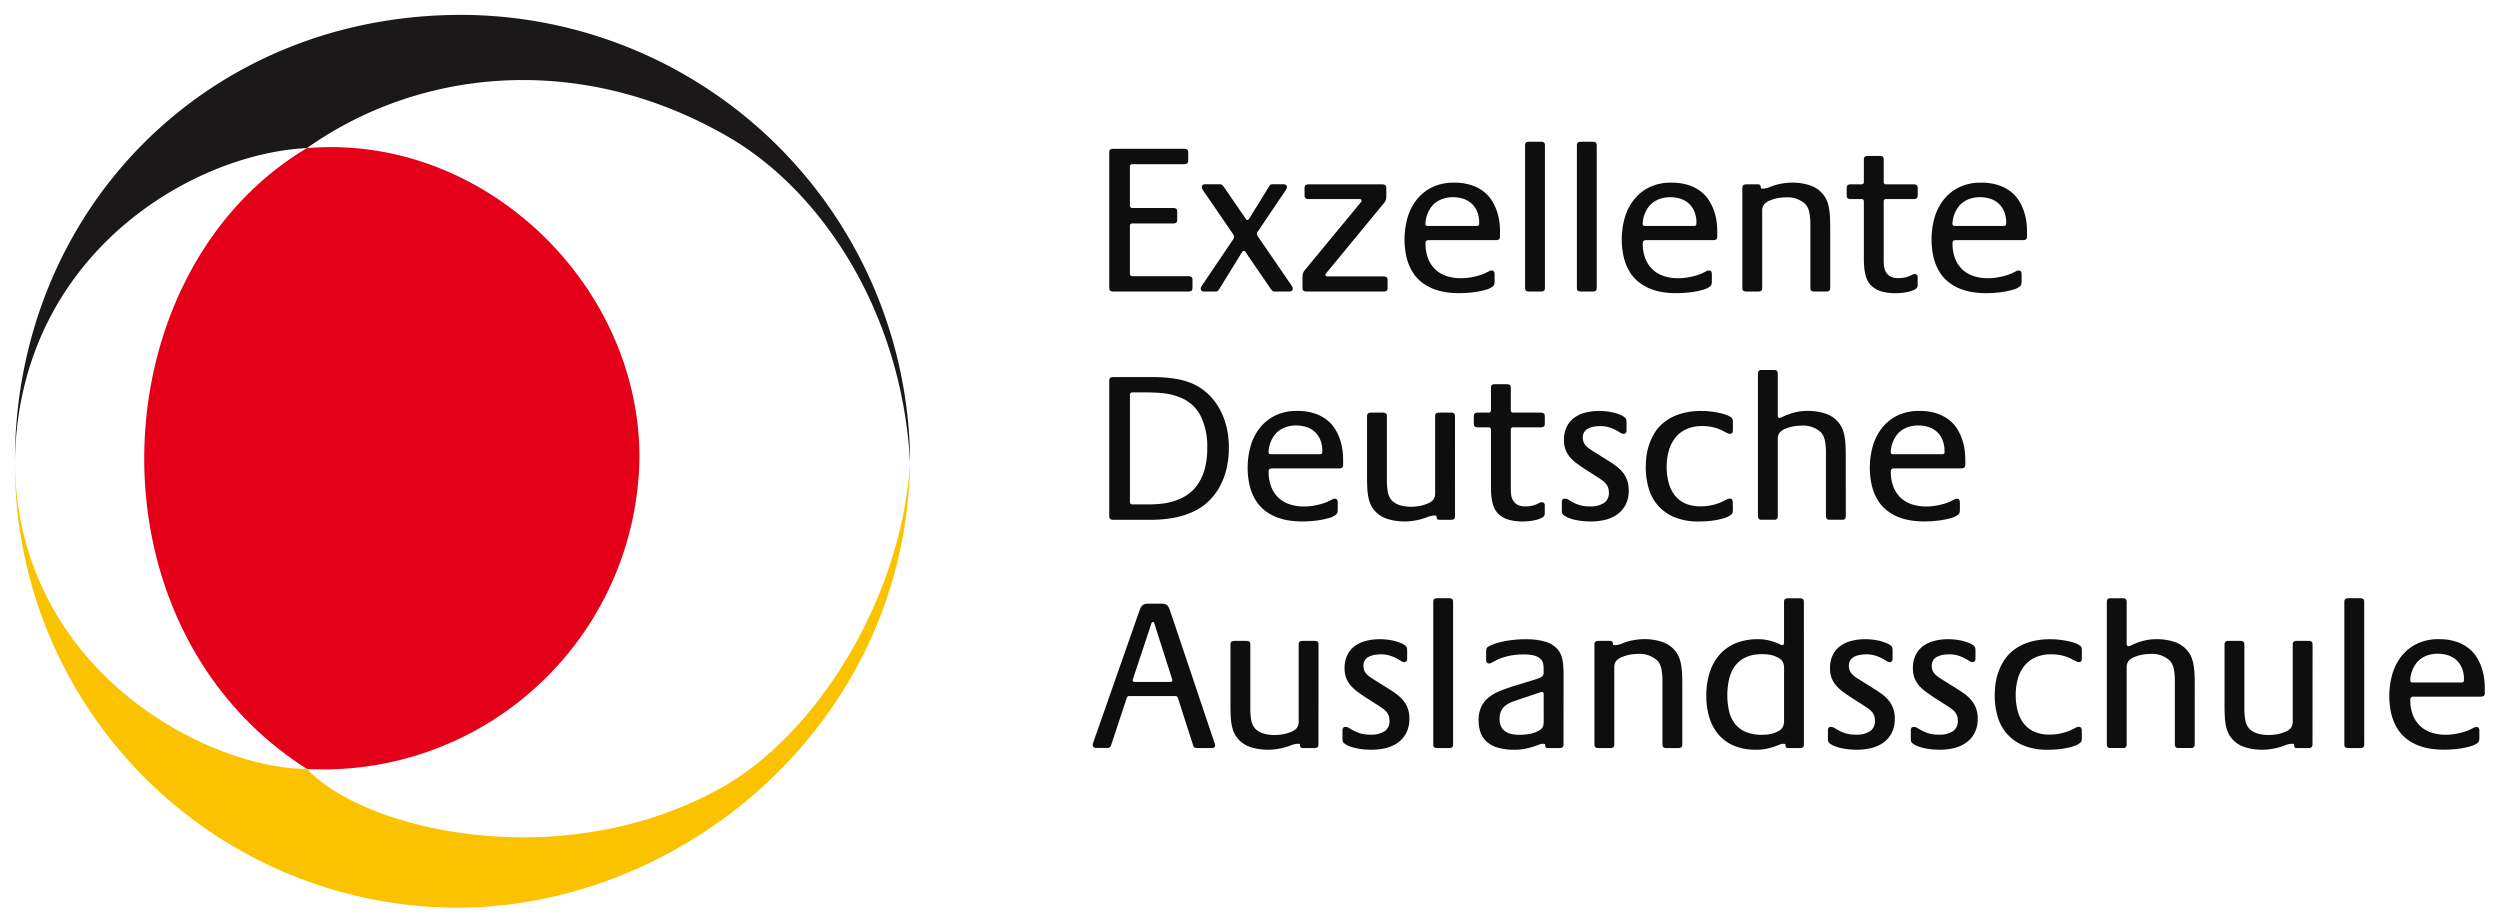 <svg id="EDA" xmlns="http://www.w3.org/2000/svg" xmlns:xlink="http://www.w3.org/1999/xlink" width="168" height="62" viewBox="0 0 168 62">
  <defs>
    <clipPath id="clip-path">
      <rect id="Rectangle_761" data-name="Rectangle 761" width="165.978" height="60" fill="none"/>
    </clipPath>
  </defs>
  <g id="EDA-2" data-name="EDA" transform="translate(1 1)">
    <g id="Group_502" data-name="Group 502" clip-path="url(#clip-path)">
      <path id="Path_887" data-name="Path 887" d="M79.135,18.332c0,.117-.029.19-.088.218a.4.4,0,0,1-.172.042H73.8a.389.389,0,0,1-.175-.042c-.056-.028-.084-.1-.084-.218V9.26c0-.117.028-.19.084-.218A.389.389,0,0,1,73.8,9h4.789a.4.4,0,0,1,.172.042c.059.028.088.1.088.218v.52c0,.112-.029.182-.088.21a.4.4,0,0,1-.172.042H75.076a.177.177,0,0,0-.094.035.158.158,0,0,0-.053.141v2.6a.146.146,0,0,0,.053.133.171.171,0,0,0,.094.036H77.85a.38.38,0,0,1,.176.042c.056.028.084.1.084.217v.52c0,.117-.028.189-.084.217a.381.381,0,0,1-.176.043H75.076a.185.185,0,0,0-.094.031c-.036.021-.053.067-.053.137v3.2a.157.157,0,0,0,.053.137.164.164,0,0,0,.094.039h3.8a.4.4,0,0,1,.172.042c.059.028.088.1.088.21Z" fill="#0f0e0e"/>
      <path id="Path_888" data-name="Path 888" d="M85.874,18.388a.2.2,0,0,1-.056.148.266.266,0,0,1-.19.056h-.934a.261.261,0,0,1-.2-.06l-.1-.116L82.742,16l-.074-.1a.1.1,0,0,0-.088-.042.1.1,0,0,0-.073.035.648.648,0,0,0-.067.092l-1.5,2.429a1.135,1.135,0,0,1-.085.116.257.257,0,0,1-.2.06h-.724c-.159,0-.238-.064-.238-.19a.248.248,0,0,1,.028-.126c.018-.033.042-.071.07-.113l2.043-3.026a.436.436,0,0,0,.1-.225A.207.207,0,0,0,81.9,14.8c-.021-.036-.044-.072-.067-.109l-1.973-2.879c-.028-.042-.051-.08-.07-.113a.245.245,0,0,1-.028-.126q0-.189.246-.189h.934a.272.272,0,0,1,.207.059c.035.04.066.079.094.116l1.426,2.078c.028.038.051.072.07.1a.092.092,0,0,0,.084.046c.047,0,.1-.042.148-.127l1.291-2.1a1.257,1.257,0,0,1,.085-.116.258.258,0,0,1,.2-.059h.688c.163,0,.245.063.245.189a.245.245,0,0,1-.028.126c-.018.033-.042.071-.07.113l-1.86,2.752a.261.261,0,0,0-.057.155.389.389,0,0,0,.077.189l2.227,3.251.07.106a.22.22,0,0,1,.028.119" fill="#0f0e0e"/>
      <path id="Path_889" data-name="Path 889" d="M92.248,18.332c0,.117-.028.19-.084.218a.39.39,0,0,1-.176.042h-5.2a.386.386,0,0,1-.175-.042c-.056-.028-.085-.1-.085-.218v-.674a1.188,1.188,0,0,1,.025-.256.621.621,0,0,1,.13-.25l3.729-4.515c.023-.028.042-.051.059-.07a.128.128,0,0,0,.025-.084c0-.047-.014-.076-.042-.088a.4.4,0,0,0-.141-.017H86.926a.391.391,0,0,1-.173-.043c-.058-.028-.087-.1-.087-.217v-.471c0-.117.029-.189.087-.217a.4.4,0,0,1,.173-.042H91.9a.4.4,0,0,1,.172.042c.058.028.088.1.088.217v.5a1.272,1.272,0,0,1-.025.27.553.553,0,0,1-.137.236l-3.841,4.662-.059.07a.122.122,0,0,0-.025.084c0,.047.015.076.046.088a.419.419,0,0,0,.144.018h3.721a.39.39,0,0,1,.176.042q.084.042.084.21Z" fill="#0f0e0e"/>
      <path id="Path_890" data-name="Path 890" d="M99.8,14.885c0,.112-.029.182-.087.211a.414.414,0,0,1-.172.042H95.013c-.146,0-.218.067-.218.2a2.767,2.767,0,0,0,.189,1.075,2,2,0,0,0,.513.733,2.037,2.037,0,0,0,.755.418,3.084,3.084,0,0,0,.916.133,3.675,3.675,0,0,0,.615-.049,4.856,4.856,0,0,0,.53-.116,3.137,3.137,0,0,0,.414-.143c.117-.052.211-.1.281-.134.042-.023.078-.042.109-.056a.3.3,0,0,1,.123-.021.161.161,0,0,1,.158.074.341.341,0,0,1,.038.158V17.9a.772.772,0,0,1-.024.218.337.337,0,0,1-.13.154,1.216,1.216,0,0,1-.379.183,4.632,4.632,0,0,1-.555.133,6.346,6.346,0,0,1-.653.084q-.343.028-.674.029a5.652,5.652,0,0,1-.913-.074,3.807,3.807,0,0,1-.853-.242,3.14,3.14,0,0,1-.748-.443,2.568,2.568,0,0,1-.593-.681,3.456,3.456,0,0,1-.39-.948,5.414,5.414,0,0,1,.066-2.7,3.587,3.587,0,0,1,.622-1.208,3,3,0,0,1,1.036-.825,3.264,3.264,0,0,1,1.457-.305,3.71,3.71,0,0,1,1.155.161,2.787,2.787,0,0,1,.832.428,2.349,2.349,0,0,1,.558.611,3.423,3.423,0,0,1,.337.706,3.735,3.735,0,0,1,.169.713,5.061,5.061,0,0,1,.045.639Zm-1.4-.892a1.913,1.913,0,0,0-.165-.843,1.528,1.528,0,0,0-.421-.537,1.554,1.554,0,0,0-.565-.281,2.372,2.372,0,0,0-.59-.08,2.107,2.107,0,0,0-.678.1,1.748,1.748,0,0,0-.5.256,1.511,1.511,0,0,0-.34.358,2.158,2.158,0,0,0-.211.4,2.063,2.063,0,0,0-.109.376,1.882,1.882,0,0,0-.031.3.163.163,0,0,0,.031.1.178.178,0,0,0,.137.039h3.266a.22.22,0,0,0,.136-.032c.026-.021.039-.071.039-.151" fill="#0f0e0e"/>
      <path id="Path_891" data-name="Path 891" d="M102.82,18.332c0,.117-.028.19-.084.218a.39.39,0,0,1-.176.042h-.814a.39.39,0,0,1-.176-.042c-.056-.028-.084-.1-.084-.218V8.783c0-.118.028-.19.084-.218a.39.39,0,0,1,.176-.042h.814a.39.39,0,0,1,.176.042c.056.028.084.1.084.218Z" fill="#0f0e0e"/>
      <path id="Path_892" data-name="Path 892" d="M106.3,18.332c0,.117-.028.19-.084.218a.393.393,0,0,1-.176.042h-.814a.39.39,0,0,1-.176-.042c-.056-.028-.084-.1-.084-.218V8.783c0-.118.028-.19.084-.218a.39.39,0,0,1,.176-.042h.814a.393.393,0,0,1,.176.042c.056.028.084.1.084.218Z" fill="#0f0e0e"/>
      <path id="Path_893" data-name="Path 893" d="M114.4,14.885c0,.112-.029.182-.087.211a.414.414,0,0,1-.172.042h-4.529c-.146,0-.218.067-.218.2a2.767,2.767,0,0,0,.189,1.075,2,2,0,0,0,.513.733,2.029,2.029,0,0,0,.755.418,3.084,3.084,0,0,0,.916.133,3.675,3.675,0,0,0,.615-.049,4.856,4.856,0,0,0,.53-.116,3.137,3.137,0,0,0,.414-.143c.117-.052.211-.1.281-.134.042-.023.078-.042.109-.056a.3.3,0,0,1,.123-.021.158.158,0,0,1,.157.074.33.33,0,0,1,.039.158V17.9a.731.731,0,0,1-.025.218.328.328,0,0,1-.129.154,1.216,1.216,0,0,1-.379.183,4.632,4.632,0,0,1-.555.133,6.346,6.346,0,0,1-.653.084c-.23.019-.454.029-.674.029a5.652,5.652,0,0,1-.913-.074,3.807,3.807,0,0,1-.853-.242,3.14,3.14,0,0,1-.748-.443,2.568,2.568,0,0,1-.593-.681,3.456,3.456,0,0,1-.39-.948,5.37,5.37,0,0,1,.067-2.7,3.567,3.567,0,0,1,.621-1.208,2.994,2.994,0,0,1,1.036-.825,3.261,3.261,0,0,1,1.457-.305,3.71,3.71,0,0,1,1.155.161,2.786,2.786,0,0,1,.832.428,2.349,2.349,0,0,1,.558.611,3.48,3.48,0,0,1,.338.706,3.809,3.809,0,0,1,.168.713,5.062,5.062,0,0,1,.045.639Zm-1.4-.892a1.913,1.913,0,0,0-.165-.843,1.528,1.528,0,0,0-.421-.537,1.55,1.55,0,0,0-.566-.281,2.358,2.358,0,0,0-.589-.08,2.107,2.107,0,0,0-.678.1,1.729,1.729,0,0,0-.5.256,1.5,1.5,0,0,0-.341.358,2.158,2.158,0,0,0-.211.4,1.908,1.908,0,0,0-.108.376,1.685,1.685,0,0,0-.032.3.152.152,0,0,0,.032.1c.02.026.066.039.136.039h3.266a.226.226,0,0,0,.137-.032c.025-.021.038-.071.038-.151" fill="#0f0e0e"/>
      <path id="Path_894" data-name="Path 894" d="M121.991,18.332c0,.117-.028.19-.084.218a.38.38,0,0,1-.169.042h-.821a.39.39,0,0,1-.176-.042c-.056-.028-.084-.1-.084-.218V14.119a4.311,4.311,0,0,0-.067-.832,1.258,1.258,0,0,0-.249-.551,1.749,1.749,0,0,0-1.355-.471,2.966,2.966,0,0,0-.517.049,2.343,2.343,0,0,0-.487.141,1.044,1.044,0,0,0-.422.263.686.686,0,0,0-.14.467v5.147c0,.117-.028.19-.084.218a.393.393,0,0,1-.176.042h-.814a.39.39,0,0,1-.176-.042c-.056-.028-.084-.1-.084-.218V11.647c0-.117.028-.189.084-.217a.39.39,0,0,1,.176-.042h.772c.089,0,.145.018.168.056a.241.241,0,0,1,.036.133.125.125,0,0,0,.017.07c.012.019.053.028.123.028a1.075,1.075,0,0,0,.285-.042,1.424,1.424,0,0,0,.249-.091,3.644,3.644,0,0,1,.709-.2,4.243,4.243,0,0,1,.73-.07,3.753,3.753,0,0,1,1.148.169,1.91,1.91,0,0,1,.867.547,1.793,1.793,0,0,1,.281.418,2.2,2.2,0,0,1,.162.5,4.618,4.618,0,0,1,.077.625c.014.231.021.495.021.79Z" fill="#0f0e0e"/>
      <path id="Path_895" data-name="Path 895" d="M127.866,18.192a.287.287,0,0,1-.165.246,1.527,1.527,0,0,1-.4.158,3.265,3.265,0,0,1-.5.084c-.175.016-.326.025-.453.025a3.618,3.618,0,0,1-.8-.092,1.673,1.673,0,0,1-.706-.337,1.255,1.255,0,0,1-.3-.347,1.771,1.771,0,0,1-.179-.446,3.348,3.348,0,0,1-.088-.53q-.024-.285-.024-.6v-3.8a.172.172,0,0,0-.046-.137.137.137,0,0,0-.087-.039h-.759a.386.386,0,0,1-.175-.042c-.057-.028-.085-.1-.085-.218v-.47c0-.117.028-.19.085-.218a.386.386,0,0,1,.175-.042h.759a.137.137,0,0,0,.087-.039.172.172,0,0,0,.046-.137V9.731c0-.113.028-.183.084-.211a.377.377,0,0,1,.169-.042h.821a.39.39,0,0,1,.176.042c.056.028.084.1.084.211v1.481a.179.179,0,0,0,.042.137.125.125,0,0,0,.084.039h1.9a.392.392,0,0,1,.172.042c.059.028.088.1.088.218v.47c0,.117-.029.19-.088.218a.392.392,0,0,1-.172.042h-1.9a.125.125,0,0,0-.084.039.179.179,0,0,0-.042.137v3.8a5.016,5.016,0,0,0,.018.506,1.071,1.071,0,0,0,.08.323.849.849,0,0,0,.291.361,1.031,1.031,0,0,0,.6.144,1.955,1.955,0,0,0,.439-.042,1.806,1.806,0,0,0,.3-.095c.081-.035.149-.066.2-.094a.333.333,0,0,1,.152-.042.218.218,0,0,1,.143.049.224.224,0,0,1,.06.182Z" fill="#0f0e0e"/>
      <path id="Path_896" data-name="Path 896" d="M135.216,14.885c0,.112-.029.182-.088.211a.407.407,0,0,1-.172.042h-4.529c-.145,0-.217.067-.217.2a2.767,2.767,0,0,0,.189,1.075,2,2,0,0,0,.513.733,2.029,2.029,0,0,0,.755.418,3.084,3.084,0,0,0,.916.133,3.675,3.675,0,0,0,.615-.049,4.856,4.856,0,0,0,.53-.116,3.137,3.137,0,0,0,.414-.143c.117-.052.211-.1.281-.134.042-.023.078-.042.109-.056a.3.3,0,0,1,.123-.021.161.161,0,0,1,.158.074.341.341,0,0,1,.038.158V17.9a.771.771,0,0,1-.024.218.337.337,0,0,1-.13.154,1.216,1.216,0,0,1-.379.183,4.632,4.632,0,0,1-.555.133,6.346,6.346,0,0,1-.653.084c-.23.019-.454.029-.674.029a5.652,5.652,0,0,1-.913-.074,3.807,3.807,0,0,1-.853-.242,3.121,3.121,0,0,1-.748-.443,2.589,2.589,0,0,1-.594-.681,3.487,3.487,0,0,1-.389-.948,5.414,5.414,0,0,1,.066-2.7,3.586,3.586,0,0,1,.622-1.208,3,3,0,0,1,1.036-.825,3.261,3.261,0,0,1,1.457-.305,3.71,3.71,0,0,1,1.155.161,2.786,2.786,0,0,1,.832.428,2.349,2.349,0,0,1,.558.611,3.422,3.422,0,0,1,.337.706,3.657,3.657,0,0,1,.168.713,4.894,4.894,0,0,1,.046.639Zm-1.4-.892a1.913,1.913,0,0,0-.165-.843,1.528,1.528,0,0,0-.421-.537,1.558,1.558,0,0,0-.566-.281,2.366,2.366,0,0,0-.59-.08,2.105,2.105,0,0,0-.677.1,1.748,1.748,0,0,0-.5.256,1.511,1.511,0,0,0-.34.358,2.157,2.157,0,0,0-.211.4,2.062,2.062,0,0,0-.109.376,1.881,1.881,0,0,0-.031.3.163.163,0,0,0,.031.1.178.178,0,0,0,.137.039h3.265a.222.222,0,0,0,.137-.032c.026-.021.039-.071.039-.151" fill="#0f0e0e"/>
      <path id="Path_897" data-name="Path 897" d="M81.579,29.086a6.207,6.207,0,0,1-.144,1.355,4.882,4.882,0,0,1-.422,1.173,4.118,4.118,0,0,1-.681.955,3.772,3.772,0,0,1-.916.7,5.258,5.258,0,0,1-1.327.484,8.1,8.1,0,0,1-1.805.176H73.8a.389.389,0,0,1-.175-.042c-.056-.028-.084-.1-.084-.218V24.6c0-.117.028-.189.084-.218a.389.389,0,0,1,.175-.042h2.676a9.134,9.134,0,0,1,1.558.123,4.56,4.56,0,0,1,1.215.369,3.734,3.734,0,0,1,.983.692,4.049,4.049,0,0,1,.734.972,4.933,4.933,0,0,1,.457,1.2,5.93,5.93,0,0,1,.158,1.387m-1.454,0a4.606,4.606,0,0,0-.442-2.128,2.591,2.591,0,0,0-1.356-1.235,4.37,4.37,0,0,0-.537-.183,3.889,3.889,0,0,0-.558-.105q-.3-.036-.639-.049c-.229-.01-.487-.014-.772-.014h-.745a.169.169,0,0,0-.094.035.155.155,0,0,0-.053.14v7.176a.156.156,0,0,0,.053.137.164.164,0,0,0,.094.039h1.152a7.669,7.669,0,0,0,.846-.049,4.323,4.323,0,0,0,.878-.193,3.544,3.544,0,0,0,.825-.4,2.625,2.625,0,0,0,.695-.685,3.4,3.4,0,0,0,.477-1.032,5.225,5.225,0,0,0,.176-1.45" fill="#0f0e0e"/>
      <path id="Path_898" data-name="Path 898" d="M89.259,30.224c0,.112-.03.182-.088.211a.414.414,0,0,1-.173.042H84.47c-.146,0-.218.067-.218.2a2.766,2.766,0,0,0,.19,1.075,2,2,0,0,0,.512.734,2.049,2.049,0,0,0,.755.417,3.084,3.084,0,0,0,.916.133,3.676,3.676,0,0,0,.615-.049,4.857,4.857,0,0,0,.53-.116,3.136,3.136,0,0,0,.414-.143c.117-.052.211-.1.281-.134.042-.023.079-.042.109-.056a.3.3,0,0,1,.123-.021.164.164,0,0,1,.158.073.337.337,0,0,1,.039.159v.491a.766.766,0,0,1-.025.218.325.325,0,0,1-.13.154,1.216,1.216,0,0,1-.379.183,4.632,4.632,0,0,1-.555.133q-.309.057-.653.085c-.229.018-.454.028-.674.028a5.652,5.652,0,0,1-.913-.074,3.807,3.807,0,0,1-.853-.242,3.14,3.14,0,0,1-.748-.443,2.568,2.568,0,0,1-.593-.681,3.487,3.487,0,0,1-.39-.948,5.4,5.4,0,0,1,.067-2.7,3.551,3.551,0,0,1,.622-1.208,2.991,2.991,0,0,1,1.035-.825,3.261,3.261,0,0,1,1.457-.305,3.677,3.677,0,0,1,1.155.161,2.77,2.77,0,0,1,.833.428,2.345,2.345,0,0,1,.557.611,3.427,3.427,0,0,1,.338.706,3.731,3.731,0,0,1,.168.713,4.894,4.894,0,0,1,.046.639Zm-1.4-.892a1.913,1.913,0,0,0-.165-.843,1.517,1.517,0,0,0-.421-.537,1.55,1.55,0,0,0-.566-.281,2.364,2.364,0,0,0-.589-.08,2.111,2.111,0,0,0-.678.1,1.742,1.742,0,0,0-.5.256,1.516,1.516,0,0,0-.341.358,2.093,2.093,0,0,0-.21.4,1.916,1.916,0,0,0-.109.376,1.786,1.786,0,0,0-.032.3.158.158,0,0,0,.032.1.173.173,0,0,0,.136.039h3.266a.224.224,0,0,0,.137-.032c.026-.021.038-.071.038-.151" fill="#0f0e0e"/>
      <path id="Path_899" data-name="Path 899" d="M96.777,33.671c0,.117-.028.19-.084.218a.393.393,0,0,1-.176.042h-.772c-.089,0-.145-.019-.169-.056a.252.252,0,0,1-.035-.134.137.137,0,0,0-.017-.07c-.012-.019-.053-.028-.123-.028a1.056,1.056,0,0,0-.284.042,2.005,2.005,0,0,0-.25.084,3.886,3.886,0,0,1-.719.2,3.977,3.977,0,0,1-.735.074,3.907,3.907,0,0,1-1.147-.162,1.848,1.848,0,0,1-.868-.54,1.768,1.768,0,0,1-.28-.418,2.087,2.087,0,0,1-.162-.5,4.191,4.191,0,0,1-.074-.624c-.012-.232-.017-.495-.017-.79V26.986c0-.117.029-.189.087-.217a.391.391,0,0,1,.171-.042h.818a.391.391,0,0,1,.17.042c.059.028.088.1.088.217v4.228a4.637,4.637,0,0,0,.06.831,1.2,1.2,0,0,0,.242.552,1.26,1.26,0,0,0,.553.347,2.581,2.581,0,0,0,.8.109A3.032,3.032,0,0,0,94.384,33a2.343,2.343,0,0,0,.5-.141A1.051,1.051,0,0,0,95.3,32.6a.681.681,0,0,0,.141-.467V26.986c0-.117.028-.189.084-.217a.39.39,0,0,1,.176-.042h.814a.393.393,0,0,1,.176.042c.056.028.084.1.084.217Z" fill="#0f0e0e"/>
      <path id="Path_900" data-name="Path 900" d="M102.807,33.531a.287.287,0,0,1-.165.246,1.527,1.527,0,0,1-.4.158,3.392,3.392,0,0,1-.5.084c-.175.016-.326.025-.453.025a3.611,3.611,0,0,1-.8-.092,1.673,1.673,0,0,1-.706-.337,1.255,1.255,0,0,1-.3-.347,1.756,1.756,0,0,1-.179-.446,3.348,3.348,0,0,1-.088-.53q-.024-.285-.024-.6v-3.8a.172.172,0,0,0-.046-.137.138.138,0,0,0-.088-.039h-.758a.386.386,0,0,1-.175-.042c-.057-.028-.085-.1-.085-.218v-.47c0-.117.028-.19.085-.218a.386.386,0,0,1,.175-.042h.758a.138.138,0,0,0,.088-.039.171.171,0,0,0,.046-.136V25.07c0-.112.028-.183.084-.211a.374.374,0,0,1,.169-.042h.821a.39.39,0,0,1,.176.042c.056.028.084.1.084.211v1.482a.178.178,0,0,0,.042.136.125.125,0,0,0,.084.039h1.9a.4.4,0,0,1,.172.042c.059.028.088.1.088.218v.47c0,.117-.029.19-.088.218a.4.4,0,0,1-.172.042h-1.9a.125.125,0,0,0-.084.039.179.179,0,0,0-.042.137v3.8c0,.22.006.389.018.506a1.071,1.071,0,0,0,.08.323.85.85,0,0,0,.291.362,1.039,1.039,0,0,0,.6.143,1.9,1.9,0,0,0,.439-.042,1.776,1.776,0,0,0,.3-.1c.081-.034.149-.066.2-.094a.333.333,0,0,1,.151-.042.217.217,0,0,1,.144.049.226.226,0,0,1,.06.182Z" fill="#0f0e0e"/>
      <path id="Path_901" data-name="Path 901" d="M108.451,31.93a2.05,2.05,0,0,1-.242,1.05,1.883,1.883,0,0,1-.616.646,2.435,2.435,0,0,1-.816.326,4.206,4.206,0,0,1-.851.092c-.178,0-.356-.009-.534-.025a4.4,4.4,0,0,1-.51-.077,3.14,3.14,0,0,1-.446-.13,1.247,1.247,0,0,1-.338-.183.284.284,0,0,1-.123-.154.931.931,0,0,1-.018-.2v-.533a.3.3,0,0,1,.042-.165.193.193,0,0,1,.176-.067.441.441,0,0,1,.239.081c.084.053.188.113.312.179a2.648,2.648,0,0,0,.45.179,2.236,2.236,0,0,0,.649.08,1.622,1.622,0,0,0,.976-.238.8.8,0,0,0,.316-.681,1.015,1.015,0,0,0-.056-.358.871.871,0,0,0-.158-.264,1.376,1.376,0,0,0-.236-.211c-.088-.062-.182-.127-.28-.193l-.892-.568q-.3-.2-.552-.387a2.6,2.6,0,0,1-.445-.414,1.721,1.721,0,0,1-.295-.5,1.8,1.8,0,0,1-.105-.646,1.993,1.993,0,0,1,.175-.867,1.647,1.647,0,0,1,.493-.611,2.126,2.126,0,0,1,.752-.359,3.736,3.736,0,0,1,.957-.115,4.319,4.319,0,0,1,.52.031,3.383,3.383,0,0,1,.482.092,3.247,3.247,0,0,1,.4.133,1.18,1.18,0,0,1,.285.158.284.284,0,0,1,.123.161,1.043,1.043,0,0,1,.018.211v.52a.3.3,0,0,1-.043.165.186.186,0,0,1-.169.066.42.42,0,0,1-.211-.08c-.084-.054-.187-.114-.31-.179a2.443,2.443,0,0,0-.436-.179,1.97,1.97,0,0,0-.6-.081,2.337,2.337,0,0,0-.457.042,1.26,1.26,0,0,0-.37.13.636.636,0,0,0-.341.593.831.831,0,0,0,.056.32.812.812,0,0,0,.172.256,1.748,1.748,0,0,0,.292.235q.177.115.415.264l.852.533a5.9,5.9,0,0,1,.521.365,2.357,2.357,0,0,1,.412.418,1.814,1.814,0,0,1,.267.506,1.959,1.959,0,0,1,.095.635" fill="#0f0e0e"/>
      <path id="Path_902" data-name="Path 902" d="M115.45,33.243a.81.81,0,0,1-.024.218.335.335,0,0,1-.137.154,1.226,1.226,0,0,1-.363.183,4.033,4.033,0,0,1-.512.133,5.42,5.42,0,0,1-.6.084q-.317.029-.625.029a4.177,4.177,0,0,1-1.731-.316,2.983,2.983,0,0,1-1.106-.832,3.11,3.11,0,0,1-.586-1.17,5.143,5.143,0,0,1-.172-1.32q0-.273.038-.663a3.944,3.944,0,0,1,.173-.811,3.868,3.868,0,0,1,.382-.836,2.744,2.744,0,0,1,.671-.744,3.4,3.4,0,0,1,1.039-.534,4.756,4.756,0,0,1,1.482-.2,4.843,4.843,0,0,1,.579.035q.3.035.561.091a3.835,3.835,0,0,1,.471.13,1.093,1.093,0,0,1,.312.158.284.284,0,0,1,.13.154.937.937,0,0,1,.018.2v.534a.372.372,0,0,1-.035.158c-.024.049-.08.073-.169.073a.273.273,0,0,1-.119-.021l-.112-.056q-.106-.05-.249-.126a2.645,2.645,0,0,0-.337-.148,3.034,3.034,0,0,0-.45-.119,3.114,3.114,0,0,0-.586-.049,2.512,2.512,0,0,0-1.085.214,2,2,0,0,0-.741.586,2.474,2.474,0,0,0-.425.867A3.99,3.99,0,0,0,111,30.364a4.081,4.081,0,0,0,.13,1.057,2.373,2.373,0,0,0,.4.846,1.857,1.857,0,0,0,.705.559,2.5,2.5,0,0,0,1.043.2,3.342,3.342,0,0,0,.6-.049,3.855,3.855,0,0,0,.489-.119,2.792,2.792,0,0,0,.375-.148c.105-.051.193-.1.264-.133.046-.023.084-.041.112-.053a.337.337,0,0,1,.119-.017.172.172,0,0,1,.162.073.317.317,0,0,1,.042.158Z" fill="#0f0e0e"/>
      <path id="Path_903" data-name="Path 903" d="M123.038,33.671a.322.322,0,0,1-.028.151.189.189,0,0,1-.07.077.186.186,0,0,1-.085.028.654.654,0,0,1-.07,0h-.821a.641.641,0,0,1-.07,0,.19.19,0,0,1-.085-.028.22.22,0,0,1-.074-.077.3.3,0,0,1-.031-.151V29.458a4.312,4.312,0,0,0-.067-.832,1.247,1.247,0,0,0-.249-.551,1.749,1.749,0,0,0-1.355-.471,2.975,2.975,0,0,0-.517.049,2.343,2.343,0,0,0-.487.141,1.044,1.044,0,0,0-.422.263.686.686,0,0,0-.14.467v5.147a.335.335,0,0,1-.028.151.189.189,0,0,1-.07.077.2.2,0,0,1-.088.028c-.031,0-.055,0-.074,0h-.814a.74.74,0,0,1-.078,0,.186.186,0,0,1-.084-.028.189.189,0,0,1-.07-.077.322.322,0,0,1-.028-.151V24.122a.322.322,0,0,1,.028-.151.192.192,0,0,1,.07-.078.214.214,0,0,1,.084-.028l.078,0h.814l.074,0a.226.226,0,0,1,.088.028.192.192,0,0,1,.07.078.335.335,0,0,1,.028.151V26.9a.27.27,0,0,0,.028.134.112.112,0,0,0,.1.049.6.6,0,0,0,.2-.074,4.142,4.142,0,0,1,.383-.162,4.438,4.438,0,0,1,.561-.161,3.391,3.391,0,0,1,.741-.074,3.753,3.753,0,0,1,1.148.169,1.9,1.9,0,0,1,.867.547,1.743,1.743,0,0,1,.281.418,2.149,2.149,0,0,1,.162.5,4.62,4.62,0,0,1,.077.625c.014.231.021.5.021.79Z" fill="#0f0e0e"/>
      <path id="Path_904" data-name="Path 904" d="M131.069,30.224c0,.112-.029.182-.088.211a.407.407,0,0,1-.172.042H126.28c-.145,0-.217.067-.217.2a2.767,2.767,0,0,0,.189,1.075,2.018,2.018,0,0,0,.513.734,2.041,2.041,0,0,0,.755.417,3.084,3.084,0,0,0,.916.133,3.676,3.676,0,0,0,.615-.049,4.857,4.857,0,0,0,.53-.116,3.135,3.135,0,0,0,.414-.143c.117-.052.211-.1.281-.134.042-.023.078-.042.109-.056a.3.3,0,0,1,.123-.021.164.164,0,0,1,.158.073.348.348,0,0,1,.038.159v.491a.771.771,0,0,1-.024.218.337.337,0,0,1-.13.154,1.216,1.216,0,0,1-.379.183,4.632,4.632,0,0,1-.555.133q-.309.057-.653.085c-.23.018-.454.028-.674.028a5.652,5.652,0,0,1-.913-.074,3.807,3.807,0,0,1-.853-.242,3.12,3.12,0,0,1-.748-.443,2.589,2.589,0,0,1-.594-.681,3.486,3.486,0,0,1-.389-.948,5.414,5.414,0,0,1,.066-2.7,3.587,3.587,0,0,1,.622-1.208,3,3,0,0,1,1.036-.825,3.261,3.261,0,0,1,1.457-.305,3.681,3.681,0,0,1,1.155.161,2.764,2.764,0,0,1,.832.428,2.349,2.349,0,0,1,.558.611,3.423,3.423,0,0,1,.337.706,3.657,3.657,0,0,1,.168.713,4.894,4.894,0,0,1,.046.639Zm-1.4-.892a1.913,1.913,0,0,0-.165-.843,1.528,1.528,0,0,0-.421-.537,1.558,1.558,0,0,0-.566-.281,2.366,2.366,0,0,0-.59-.08,2.105,2.105,0,0,0-.677.1,1.748,1.748,0,0,0-.5.256,1.511,1.511,0,0,0-.34.358,2.158,2.158,0,0,0-.211.4,2.062,2.062,0,0,0-.109.376,1.881,1.881,0,0,0-.031.3.163.163,0,0,0,.031.1.178.178,0,0,0,.137.039H129.5a.222.222,0,0,0,.137-.032c.026-.021.039-.071.039-.151" fill="#0f0e0e"/>
      <path id="Path_905" data-name="Path 905" d="M80.659,49.08c0,.127-.082.19-.246.19h-.962a.281.281,0,0,1-.2-.053.3.3,0,0,1-.071-.123l-1-3.117c-.014-.038-.027-.071-.039-.1a.2.2,0,0,0-.059-.078.2.2,0,0,0-.091-.024c-.038,0-.089,0-.155,0H75.02c-.06,0-.108,0-.144,0a.186.186,0,0,0-.087.024.2.2,0,0,0-.06.085l-.039.1-1.025,3.1a.3.3,0,0,1-.07.123.286.286,0,0,1-.2.053h-.716c-.164,0-.245-.063-.245-.19a.281.281,0,0,1,.01-.1.846.846,0,0,0,.032-.1L75.5,40.24c.037-.1.071-.2.1-.281a.813.813,0,0,1,.112-.214.428.428,0,0,1,.172-.133.707.707,0,0,1,.281-.046h.864a.861.861,0,0,1,.281.038.371.371,0,0,1,.168.12.76.76,0,0,1,.109.2c.03.083.064.177.1.285l2.914,8.672c.018.051.031.084.038.1a.273.273,0,0,1,.011.1M77.78,44.727a.31.31,0,0,0-.014-.088c-.009-.03-.019-.06-.028-.088l-1.152-3.609-.038-.1a.072.072,0,0,0-.074-.042.085.085,0,0,0-.081.056c-.016.037-.029.07-.038.1l-1.194,3.595c-.01.028-.019.058-.028.088a.278.278,0,0,0-.014.088.076.076,0,0,0,.052.081.536.536,0,0,0,.151.017h2.254a.526.526,0,0,0,.151-.017.077.077,0,0,0,.053-.081" fill="#0f0e0e"/>
      <path id="Path_906" data-name="Path 906" d="M87.6,49.01c0,.117-.028.19-.084.218a.393.393,0,0,1-.176.042h-.773c-.089,0-.145-.019-.168-.056a.244.244,0,0,1-.035-.134.128.128,0,0,0-.018-.07c-.012-.019-.052-.028-.122-.028a1.063,1.063,0,0,0-.285.042,2.041,2.041,0,0,0-.249.084,3.821,3.821,0,0,1-.72.2,3.958,3.958,0,0,1-.734.074,3.914,3.914,0,0,1-1.148-.161,1.86,1.86,0,0,1-.867-.541,1.8,1.8,0,0,1-.281-.417,2.2,2.2,0,0,1-.162-.5,4.369,4.369,0,0,1-.073-.625c-.012-.232-.017-.495-.017-.79V42.325c0-.117.029-.189.087-.217a.391.391,0,0,1,.171-.042h.817a.391.391,0,0,1,.171.042c.058.028.088.1.088.217v4.228a4.736,4.736,0,0,0,.059.831,1.2,1.2,0,0,0,.243.552,1.255,1.255,0,0,0,.553.347,2.574,2.574,0,0,0,.8.109,3.023,3.023,0,0,0,.531-.049,2.354,2.354,0,0,0,.5-.14,1.073,1.073,0,0,0,.422-.263.69.69,0,0,0,.141-.468V42.325c0-.117.028-.189.084-.217a.386.386,0,0,1,.175-.042h.815a.393.393,0,0,1,.176.042c.056.028.084.1.084.217Z" fill="#0f0e0e"/>
      <path id="Path_907" data-name="Path 907" d="M93.709,47.269a2.05,2.05,0,0,1-.242,1.05,1.892,1.892,0,0,1-.616.646,2.456,2.456,0,0,1-.816.326,4.2,4.2,0,0,1-.85.091c-.179,0-.357-.008-.535-.024a4.188,4.188,0,0,1-.51-.078,3.016,3.016,0,0,1-.446-.129,1.3,1.3,0,0,1-.339-.183.29.29,0,0,1-.122-.154.937.937,0,0,1-.018-.2v-.533a.305.305,0,0,1,.042-.166.2.2,0,0,1,.176-.066.435.435,0,0,1,.238.081c.085.053.189.113.313.178a2.585,2.585,0,0,0,.449.18,2.248,2.248,0,0,0,.65.08,1.614,1.614,0,0,0,.976-.239.8.8,0,0,0,.316-.681,1.023,1.023,0,0,0-.056-.358.869.869,0,0,0-.159-.263,1.4,1.4,0,0,0-.234-.211c-.089-.063-.183-.127-.281-.193l-.892-.568c-.2-.132-.381-.26-.551-.387a2.569,2.569,0,0,1-.446-.414,1.721,1.721,0,0,1-.295-.5,1.8,1.8,0,0,1-.106-.647,2,2,0,0,1,.176-.867,1.663,1.663,0,0,1,.492-.611,2.119,2.119,0,0,1,.753-.357,3.69,3.69,0,0,1,.957-.117,4.32,4.32,0,0,1,.52.032,3.563,3.563,0,0,1,.482.091,3.42,3.42,0,0,1,.4.134,1.148,1.148,0,0,1,.285.158.284.284,0,0,1,.123.161,1.036,1.036,0,0,1,.018.211v.52a.292.292,0,0,1-.043.164.184.184,0,0,1-.169.067.423.423,0,0,1-.211-.081c-.084-.053-.187-.113-.309-.179a2.569,2.569,0,0,0-.437-.178,1.938,1.938,0,0,0-.6-.082,2.334,2.334,0,0,0-.457.043,1.279,1.279,0,0,0-.37.129.639.639,0,0,0-.341.594.823.823,0,0,0,.056.319.805.805,0,0,0,.172.257,1.8,1.8,0,0,0,.292.235q.177.115.415.263l.852.534a5.9,5.9,0,0,1,.521.365,2.324,2.324,0,0,1,.412.418,1.8,1.8,0,0,1,.267.506,1.959,1.959,0,0,1,.1.635" fill="#0f0e0e"/>
      <path id="Path_908" data-name="Path 908" d="M96.649,49.01c0,.117-.028.19-.084.218a.39.39,0,0,1-.176.042h-.814a.39.39,0,0,1-.176-.042c-.056-.028-.084-.1-.084-.218V39.461c0-.117.028-.19.084-.218a.39.39,0,0,1,.176-.042h.814a.39.39,0,0,1,.176.042c.056.028.084.1.084.218Z" fill="#0f0e0e"/>
      <path id="Path_909" data-name="Path 909" d="M104.069,49.01c0,.118-.028.19-.084.218a.39.39,0,0,1-.176.042h-.772c-.089,0-.145-.018-.169-.056a.249.249,0,0,1-.035-.133.141.141,0,0,0-.017-.071c-.012-.018-.053-.028-.123-.028a.807.807,0,0,0-.288.064c-.108.042-.238.088-.39.136a4.834,4.834,0,0,1-.537.137,4.2,4.2,0,0,1-1.91-.1,1.9,1.9,0,0,1-.734-.449,1.507,1.507,0,0,1-.372-.636,2.609,2.609,0,0,1-.1-.726,2.108,2.108,0,0,1,.169-.889A1.787,1.787,0,0,1,99,45.9a2.752,2.752,0,0,1,.719-.432q.417-.176.917-.336l1.678-.52a1.132,1.132,0,0,0,.3-.14.348.348,0,0,0,.119-.3v-.231a1.771,1.771,0,0,0-.035-.348.6.6,0,0,0-.169-.308.94.94,0,0,0-.4-.222,2.567,2.567,0,0,0-.734-.084,4.707,4.707,0,0,0-.79.059,4.187,4.187,0,0,0-.6.145,2.894,2.894,0,0,0-.432.175l-.295.154a1.034,1.034,0,0,1-.1.053.313.313,0,0,1-.119.018.16.16,0,0,1-.144-.067.279.279,0,0,1-.046-.165V42.81a.921.921,0,0,1,.018-.2.283.283,0,0,1,.122-.155,2.14,2.14,0,0,1,.278-.133,3.531,3.531,0,0,1,.519-.165,6.822,6.822,0,0,1,.752-.14,6.948,6.948,0,0,1,.972-.06,5.071,5.071,0,0,1,.868.063,3.4,3.4,0,0,1,.589.151,1.618,1.618,0,0,1,.376.189,2.079,2.079,0,0,1,.225.186,1.488,1.488,0,0,1,.238.309,1.569,1.569,0,0,1,.148.383,3.019,3.019,0,0,1,.077.516q.021.3.021.7Zm-1.334-3.363c0-.1-.04-.148-.119-.148a.223.223,0,0,0-.1.015,1.275,1.275,0,0,1-.123.049l-1.152.386c-.2.066-.383.13-.558.193a2.041,2.041,0,0,0-.467.235,1.033,1.033,0,0,0-.323.362,1.208,1.208,0,0,0-.119.572,1.144,1.144,0,0,0,.1.513.867.867,0,0,0,.281.327,1.208,1.208,0,0,0,.421.175,2.448,2.448,0,0,0,.517.053,4.146,4.146,0,0,0,.635-.05,1.954,1.954,0,0,0,.587-.182,1.138,1.138,0,0,0,.217-.13.528.528,0,0,0,.131-.147.52.52,0,0,0,.059-.187,2,2,0,0,0,.014-.252Z" fill="#0f0e0e"/>
      <path id="Path_910" data-name="Path 910" d="M112.051,49.01c0,.117-.028.19-.084.218a.377.377,0,0,1-.169.042h-.821a.39.39,0,0,1-.176-.042c-.056-.028-.084-.1-.084-.218V44.8a4.312,4.312,0,0,0-.067-.832,1.253,1.253,0,0,0-.249-.551,1.749,1.749,0,0,0-1.355-.471,2.866,2.866,0,0,0-.516.05,2.276,2.276,0,0,0-.488.14,1.044,1.044,0,0,0-.422.263.688.688,0,0,0-.14.467V49.01c0,.117-.028.19-.084.218a.39.39,0,0,1-.176.042h-.814a.39.39,0,0,1-.176-.042c-.056-.028-.084-.1-.084-.218V42.325c0-.117.028-.189.084-.217a.39.39,0,0,1,.176-.042h.772c.089,0,.145.018.168.056a.241.241,0,0,1,.036.133.125.125,0,0,0,.017.07c.012.019.053.029.123.029a1.026,1.026,0,0,0,.284-.043,1.408,1.408,0,0,0,.25-.091,3.577,3.577,0,0,1,.709-.2,4.161,4.161,0,0,1,.73-.071,3.748,3.748,0,0,1,1.148.169,1.9,1.9,0,0,1,.867.547,1.793,1.793,0,0,1,.281.418,2.2,2.2,0,0,1,.162.5,4.6,4.6,0,0,1,.077.625q.021.348.021.79Z" fill="#0f0e0e"/>
      <path id="Path_911" data-name="Path 911" d="M120.223,49.011c0,.117-.028.189-.084.218a.39.39,0,0,1-.176.042h-.772c-.089,0-.145-.019-.169-.056a.255.255,0,0,1-.035-.134.134.134,0,0,0-.017-.07c-.012-.019-.055-.028-.13-.028a.707.707,0,0,0-.27.063c-.1.042-.223.088-.365.137a4.7,4.7,0,0,1-.514.137,3.439,3.439,0,0,1-.705.063,3.75,3.75,0,0,1-1.411-.249,2.792,2.792,0,0,1-1.043-.72,3.149,3.149,0,0,1-.646-1.141,4.833,4.833,0,0,1-.221-1.513,4.926,4.926,0,0,1,.249-1.636,3.342,3.342,0,0,1,.7-1.194,2.89,2.89,0,0,1,1.089-.73,3.887,3.887,0,0,1,1.415-.246,3.15,3.15,0,0,1,.667.063,3.8,3.8,0,0,1,.488.137,2.743,2.743,0,0,1,.319.137.456.456,0,0,0,.162.063c.088,0,.133-.063.133-.189v-2.7c0-.117.028-.189.084-.217a.375.375,0,0,1,.169-.043h.821a.391.391,0,0,1,.176.043c.056.028.084.1.084.217Zm-1.334-5.119a.958.958,0,0,0-.039-.291.646.646,0,0,0-.112-.215.681.681,0,0,0-.19-.158,2.586,2.586,0,0,0-.263-.129,1.826,1.826,0,0,0-.428-.109,3.355,3.355,0,0,0-.45-.032,3.742,3.742,0,0,0-.456.032,2.257,2.257,0,0,0-.513.129,2.049,2.049,0,0,0-.505.285,1.8,1.8,0,0,0-.436.492,2.712,2.712,0,0,0-.305.754,4.958,4.958,0,0,0,.01,2.177,2.165,2.165,0,0,0,.408.836,1.84,1.84,0,0,0,.723.53,2.788,2.788,0,0,0,1.074.186,3.523,3.523,0,0,0,.45-.031,1.877,1.877,0,0,0,.428-.11,2.586,2.586,0,0,0,.263-.129.667.667,0,0,0,.19-.159.641.641,0,0,0,.112-.214.962.962,0,0,0,.039-.291Z" fill="#0f0e0e"/>
      <path id="Path_912" data-name="Path 912" d="M126.33,47.269a2.05,2.05,0,0,1-.242,1.05,1.892,1.892,0,0,1-.616.646,2.456,2.456,0,0,1-.816.326,4.2,4.2,0,0,1-.85.091c-.179,0-.357-.008-.535-.024a4.187,4.187,0,0,1-.51-.078,3.016,3.016,0,0,1-.446-.129,1.291,1.291,0,0,1-.338-.183.293.293,0,0,1-.123-.154.938.938,0,0,1-.018-.2v-.533a.305.305,0,0,1,.042-.166.2.2,0,0,1,.176-.066.441.441,0,0,1,.239.081c.084.053.188.113.312.178a2.565,2.565,0,0,0,.45.18,2.236,2.236,0,0,0,.649.08,1.614,1.614,0,0,0,.976-.239.8.8,0,0,0,.316-.681,1.023,1.023,0,0,0-.056-.358.866.866,0,0,0-.158-.263,1.375,1.375,0,0,0-.236-.211c-.088-.063-.182-.127-.28-.193l-.892-.568c-.2-.132-.381-.26-.551-.387a2.569,2.569,0,0,1-.446-.414,1.721,1.721,0,0,1-.295-.5,1.806,1.806,0,0,1-.105-.647,2,2,0,0,1,.175-.867,1.665,1.665,0,0,1,.493-.611,2.1,2.1,0,0,1,.753-.357,3.677,3.677,0,0,1,.956-.117,4.32,4.32,0,0,1,.52.032,3.533,3.533,0,0,1,.482.091,3.42,3.42,0,0,1,.4.134,1.148,1.148,0,0,1,.285.158.284.284,0,0,1,.123.161,1.036,1.036,0,0,1,.018.211v.52a.3.3,0,0,1-.042.164.186.186,0,0,1-.169.067.417.417,0,0,1-.211-.081c-.085-.053-.188-.113-.31-.179a2.568,2.568,0,0,0-.437-.178,1.938,1.938,0,0,0-.6-.082,2.334,2.334,0,0,0-.457.043,1.289,1.289,0,0,0-.37.129.639.639,0,0,0-.341.594.823.823,0,0,0,.056.319.805.805,0,0,0,.172.257,1.8,1.8,0,0,0,.292.235q.177.115.415.263l.852.534a5.757,5.757,0,0,1,.521.365,2.292,2.292,0,0,1,.412.418,1.8,1.8,0,0,1,.267.506,1.959,1.959,0,0,1,.1.635" fill="#0f0e0e"/>
      <path id="Path_913" data-name="Path 913" d="M131.9,47.269a2.05,2.05,0,0,1-.242,1.05,1.892,1.892,0,0,1-.616.646,2.456,2.456,0,0,1-.816.326,4.2,4.2,0,0,1-.85.091c-.179,0-.357-.008-.535-.024a4.187,4.187,0,0,1-.51-.078,3.016,3.016,0,0,1-.446-.129,1.275,1.275,0,0,1-.338-.183.288.288,0,0,1-.123-.154.937.937,0,0,1-.018-.2v-.533a.3.3,0,0,1,.043-.166c.027-.044.086-.066.175-.066a.441.441,0,0,1,.239.081c.084.053.188.113.312.178a2.585,2.585,0,0,0,.449.18,2.248,2.248,0,0,0,.65.08,1.614,1.614,0,0,0,.976-.239.8.8,0,0,0,.316-.681,1.023,1.023,0,0,0-.056-.358.866.866,0,0,0-.158-.263,1.376,1.376,0,0,0-.236-.211c-.088-.063-.182-.127-.28-.193l-.892-.568c-.2-.132-.381-.26-.551-.387a2.568,2.568,0,0,1-.446-.414,1.721,1.721,0,0,1-.295-.5,1.806,1.806,0,0,1-.105-.647,2,2,0,0,1,.175-.867,1.665,1.665,0,0,1,.493-.611,2.1,2.1,0,0,1,.753-.357,3.677,3.677,0,0,1,.956-.117,4.308,4.308,0,0,1,.52.032,3.533,3.533,0,0,1,.482.091,3.419,3.419,0,0,1,.4.134,1.148,1.148,0,0,1,.285.158.284.284,0,0,1,.123.161,1.037,1.037,0,0,1,.018.211v.52a.3.3,0,0,1-.042.164.186.186,0,0,1-.169.067.417.417,0,0,1-.211-.081c-.085-.053-.188-.113-.311-.179a2.523,2.523,0,0,0-.436-.178,1.938,1.938,0,0,0-.6-.082,2.334,2.334,0,0,0-.457.043,1.289,1.289,0,0,0-.37.129.639.639,0,0,0-.341.594.823.823,0,0,0,.056.319.805.805,0,0,0,.172.257,1.8,1.8,0,0,0,.292.235q.177.115.415.263l.852.534a5.755,5.755,0,0,1,.521.365,2.324,2.324,0,0,1,.412.418,1.8,1.8,0,0,1,.267.506,1.959,1.959,0,0,1,.1.635" fill="#0f0e0e"/>
      <path id="Path_914" data-name="Path 914" d="M138.9,48.582a.81.81,0,0,1-.024.218.332.332,0,0,1-.138.154,1.231,1.231,0,0,1-.362.183,4.077,4.077,0,0,1-.512.133,5.665,5.665,0,0,1-.6.085c-.211.018-.419.028-.625.028a4.16,4.16,0,0,1-1.731-.317,2.97,2.97,0,0,1-1.106-.831,3.11,3.11,0,0,1-.586-1.17,5.143,5.143,0,0,1-.172-1.32c0-.182.012-.4.038-.663a3.944,3.944,0,0,1,.173-.811,3.825,3.825,0,0,1,.383-.836,2.723,2.723,0,0,1,.67-.744,3.385,3.385,0,0,1,1.039-.534,4.753,4.753,0,0,1,1.481-.2,4.819,4.819,0,0,1,.579.035c.2.023.387.054.562.091a3.711,3.711,0,0,1,.471.13,1.093,1.093,0,0,1,.312.158.284.284,0,0,1,.13.154.938.938,0,0,1,.018.2v.534a.372.372,0,0,1-.035.158c-.024.049-.08.073-.169.073a.273.273,0,0,1-.119-.021l-.112-.056c-.071-.033-.154-.075-.25-.126a2.525,2.525,0,0,0-.337-.148,2.986,2.986,0,0,0-.449-.119,3.125,3.125,0,0,0-.587-.049,2.525,2.525,0,0,0-1.084.214,2,2,0,0,0-.741.586,2.47,2.47,0,0,0-.425.868,3.938,3.938,0,0,0-.137,1.063,4.087,4.087,0,0,0,.13,1.057,2.373,2.373,0,0,0,.4.846,1.857,1.857,0,0,0,.705.559,2.5,2.5,0,0,0,1.043.2,3.341,3.341,0,0,0,.6-.049,3.8,3.8,0,0,0,.488-.119,2.759,2.759,0,0,0,.376-.148c.1-.051.193-.1.264-.133.046-.024.084-.041.112-.053a.337.337,0,0,1,.119-.017.172.172,0,0,1,.162.073.318.318,0,0,1,.042.159Z" fill="#0f0e0e"/>
      <path id="Path_915" data-name="Path 915" d="M146.484,49.01a.322.322,0,0,1-.028.151.189.189,0,0,1-.07.077.186.186,0,0,1-.085.028.654.654,0,0,1-.07,0h-.822a.668.668,0,0,1-.07,0,.186.186,0,0,1-.084-.028.22.22,0,0,1-.074-.077.3.3,0,0,1-.031-.151V44.8a4.232,4.232,0,0,0-.067-.832,1.253,1.253,0,0,0-.249-.551,1.749,1.749,0,0,0-1.355-.471,2.885,2.885,0,0,0-.517.05,2.283,2.283,0,0,0-.487.14,1.044,1.044,0,0,0-.422.263.688.688,0,0,0-.14.467V49.01a.335.335,0,0,1-.028.151.189.189,0,0,1-.07.077.2.2,0,0,1-.088.028c-.031,0-.055,0-.074,0h-.814a.727.727,0,0,1-.078,0,.186.186,0,0,1-.084-.028.189.189,0,0,1-.07-.077.322.322,0,0,1-.028-.151V39.461a.33.33,0,0,1,.028-.152.192.192,0,0,1,.07-.076.175.175,0,0,1,.084-.028.727.727,0,0,1,.078,0h.814c.019,0,.043,0,.074,0a.186.186,0,0,1,.088.028.192.192,0,0,1,.07.076.343.343,0,0,1,.028.152v2.78a.267.267,0,0,0,.028.134.112.112,0,0,0,.105.049.6.6,0,0,0,.2-.074c.1-.049.226-.1.382-.162a4.507,4.507,0,0,1,.562-.161,3.391,3.391,0,0,1,.741-.074,3.753,3.753,0,0,1,1.148.169,1.91,1.91,0,0,1,.867.547,1.793,1.793,0,0,1,.281.418,2.2,2.2,0,0,1,.162.5,4.6,4.6,0,0,1,.077.625q.021.348.021.79Z" fill="#0f0e0e"/>
      <path id="Path_916" data-name="Path 916" d="M154.4,49.01c0,.117-.028.19-.084.218a.39.39,0,0,1-.176.042h-.772c-.089,0-.145-.019-.168-.056a.244.244,0,0,1-.036-.134.137.137,0,0,0-.017-.07c-.012-.019-.053-.028-.123-.028a1.069,1.069,0,0,0-.285.042,2.1,2.1,0,0,0-.249.084,3.8,3.8,0,0,1-.72.2,3.956,3.956,0,0,1-.733.074,3.909,3.909,0,0,1-1.148-.161,1.855,1.855,0,0,1-.867-.541,1.738,1.738,0,0,1-.281-.417,2.148,2.148,0,0,1-.162-.5,4.228,4.228,0,0,1-.073-.625c-.013-.232-.018-.495-.018-.79V42.325c0-.117.029-.189.087-.217a.4.4,0,0,1,.171-.042h.818a.4.4,0,0,1,.171.042c.058.028.087.1.087.217v4.228a4.724,4.724,0,0,0,.06.831,1.211,1.211,0,0,0,.242.552,1.26,1.26,0,0,0,.553.347,2.581,2.581,0,0,0,.8.109,3.032,3.032,0,0,0,.531-.049,2.344,2.344,0,0,0,.5-.14,1.059,1.059,0,0,0,.422-.263.685.685,0,0,0,.141-.468V42.325c0-.117.028-.189.084-.217a.39.39,0,0,1,.176-.042h.814a.39.39,0,0,1,.176.042c.056.028.084.1.084.217Z" fill="#0f0e0e"/>
      <path id="Path_917" data-name="Path 917" d="M157.877,49.01c0,.117-.028.19-.084.218a.39.39,0,0,1-.176.042H156.8a.39.39,0,0,1-.176-.042c-.056-.028-.084-.1-.084-.218V39.461c0-.117.028-.19.084-.218a.39.39,0,0,1,.176-.042h.814a.39.39,0,0,1,.176.042c.056.028.084.1.084.218Z" fill="#0f0e0e"/>
      <path id="Path_918" data-name="Path 918" d="M165.978,45.563q0,.168-.087.21a.386.386,0,0,1-.173.042H161.19c-.146,0-.218.068-.218.2a2.767,2.767,0,0,0,.189,1.075,2.006,2.006,0,0,0,.513.733,2.03,2.03,0,0,0,.755.418,3.084,3.084,0,0,0,.916.134,3.661,3.661,0,0,0,.614-.05,4.93,4.93,0,0,0,.531-.116,3.138,3.138,0,0,0,.414-.143c.117-.052.211-.1.281-.134.042-.023.078-.042.108-.056a.3.3,0,0,1,.124-.021.161.161,0,0,1,.157.073.337.337,0,0,1,.039.159v.491a.772.772,0,0,1-.024.218.337.337,0,0,1-.13.154,1.19,1.19,0,0,1-.38.183,4.567,4.567,0,0,1-.554.133q-.309.057-.653.085c-.23.018-.454.028-.674.028a5.642,5.642,0,0,1-.913-.074,3.807,3.807,0,0,1-.853-.242,3.12,3.12,0,0,1-.748-.443,2.55,2.55,0,0,1-.593-.681,3.455,3.455,0,0,1-.39-.948,5.4,5.4,0,0,1,.067-2.7,3.54,3.54,0,0,1,.621-1.208,2.994,2.994,0,0,1,1.036-.825,3.275,3.275,0,0,1,1.457-.305,3.715,3.715,0,0,1,1.155.161,2.8,2.8,0,0,1,.832.428,2.349,2.349,0,0,1,.558.611,3.475,3.475,0,0,1,.337.706,3.755,3.755,0,0,1,.169.713,5.062,5.062,0,0,1,.045.639Zm-1.4-.892a1.913,1.913,0,0,0-.165-.843,1.484,1.484,0,0,0-.987-.817,2.322,2.322,0,0,0-.589-.081,2.107,2.107,0,0,0-.678.1,1.735,1.735,0,0,0-.5.256,1.5,1.5,0,0,0-.34.359,2.12,2.12,0,0,0-.211.4,1.986,1.986,0,0,0-.109.376,1.769,1.769,0,0,0-.031.3.157.157,0,0,0,.031.1.176.176,0,0,0,.137.039H164.4a.227.227,0,0,0,.138-.032c.025-.021.038-.071.038-.151" fill="#0f0e0e"/>
      <path id="Path_919" data-name="Path 919" d="M19.628,50.674C4.49,41.061,5.618,17.3,19.628,8.952c11.919-.988,22.344,9.181,22.344,20.769A21.236,21.236,0,0,1,19.628,50.674" fill="#e50019"/>
      <path id="Path_920" data-name="Path 920" d="M47.4,51.981c6.454-3.573,12.194-12.754,12.753-21.9C59.919,47.216,45.379,59.839,29.919,60A29.811,29.811,0,0,1,0,30.079C.16,44.1,12.943,50.644,19.628,50.674,23.488,54.806,36.71,57.9,47.4,51.981" fill="#fbc200"/>
      <path id="Path_921" data-name="Path 921" d="M47.621,8.016c6.454,3.573,11.986,11.83,12.537,22.1A30.212,30.212,0,0,0,29.919,0C12.808.037-.031,13.249,0,30.113.16,16.091,11.969,9.311,19.628,8.952c7.557-5.347,18.226-6.44,27.993-.936" fill="#1a1818"/>
    </g>
  </g>
  <rect id="Rectangle_856" data-name="Rectangle 856" width="168" height="62" fill="none"/>
</svg>
